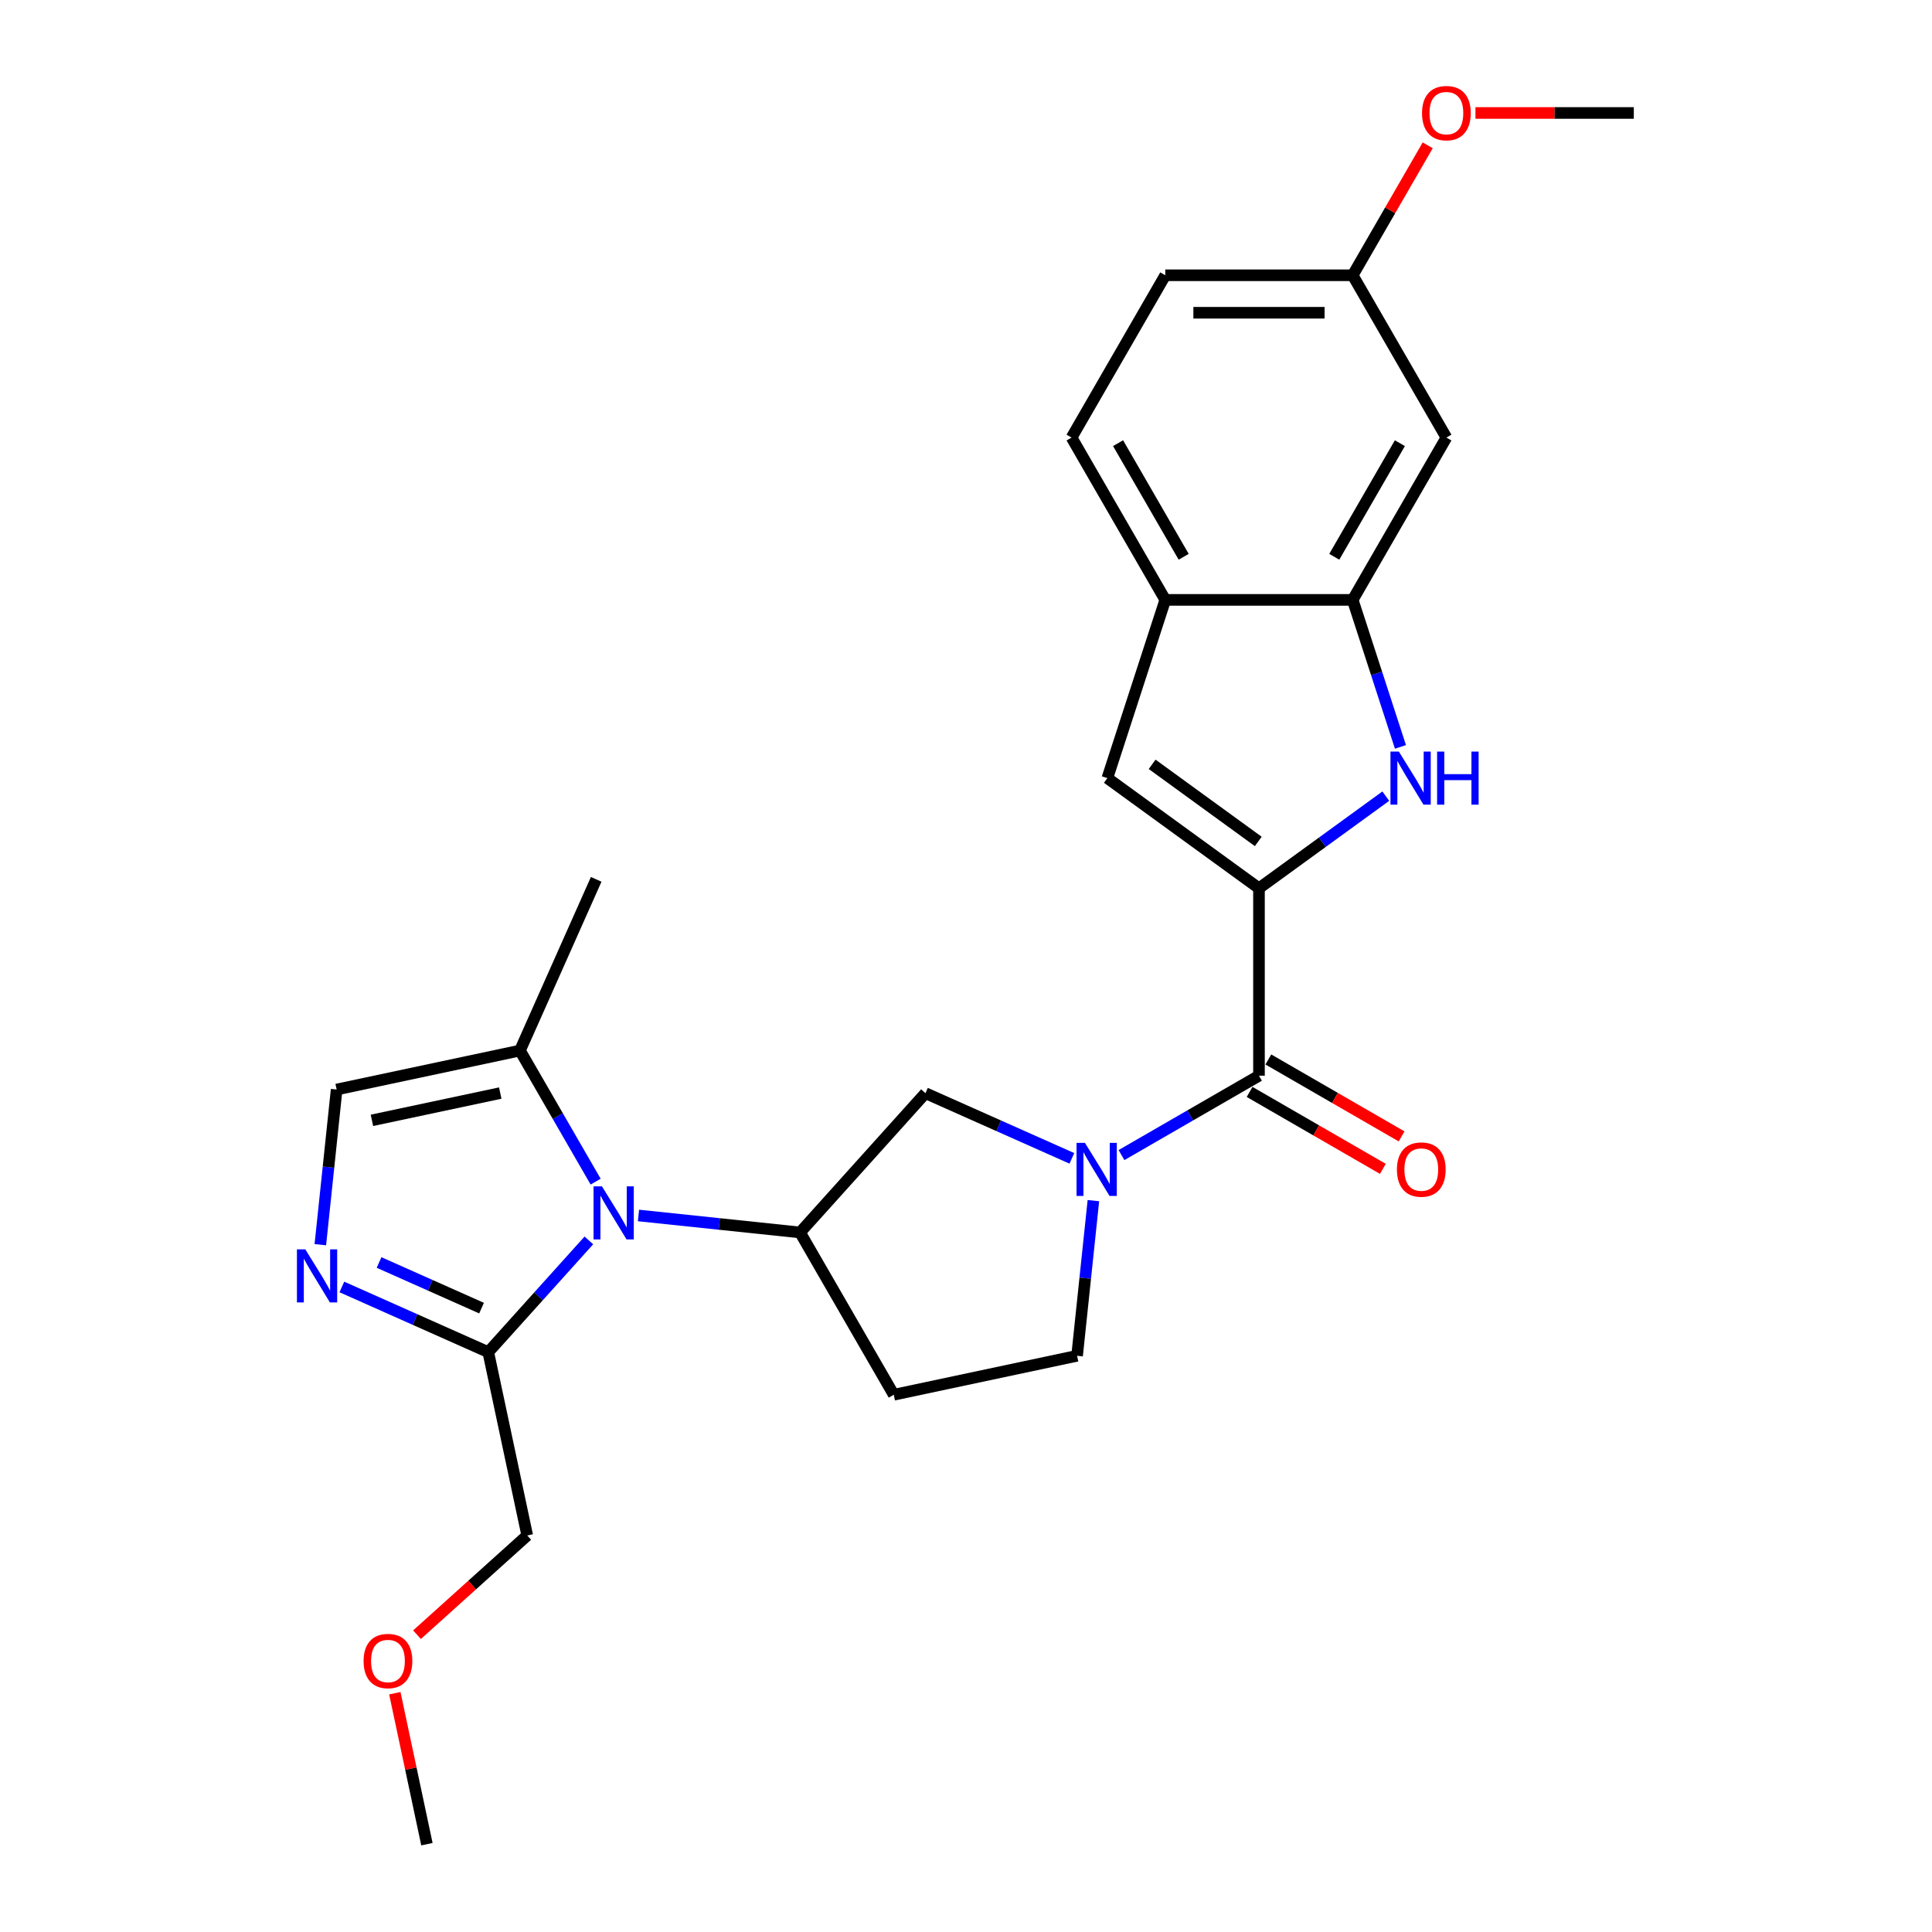 <?xml version='1.0' encoding='iso-8859-1'?>
<svg version='1.1' baseProfile='full'
              xmlns='http://www.w3.org/2000/svg'
                      xmlns:rdkit='http://www.rdkit.org/xml'
                      xmlns:xlink='http://www.w3.org/1999/xlink'
                  xml:space='preserve'
width='1000px' height='1000px' viewBox='0 0 1000 1000'>
<!-- END OF HEADER -->
<rect style='opacity:1.0;fill:#FFFFFF;stroke:none' width='1000' height='1000' x='0' y='0'> </rect>
<path class='bond-2' d='M 651.645,459.774 L 684.463,435.93' style='fill:none;fill-rule:evenodd;stroke:#000000;stroke-width:6px;stroke-linecap:butt;stroke-linejoin:miter;stroke-opacity:1' />
<path class='bond-2' d='M 684.463,435.93 L 717.281,412.087' style='fill:none;fill-rule:evenodd;stroke:#0000FF;stroke-width:6px;stroke-linecap:butt;stroke-linejoin:miter;stroke-opacity:1' />
<path class='bond-3' d='M 651.645,459.774 L 651.645,556.779' style='fill:none;fill-rule:evenodd;stroke:#000000;stroke-width:6px;stroke-linecap:butt;stroke-linejoin:miter;stroke-opacity:1' />
<path class='bond-7' d='M 651.645,459.774 L 573.166,402.755' style='fill:none;fill-rule:evenodd;stroke:#000000;stroke-width:6px;stroke-linecap:butt;stroke-linejoin:miter;stroke-opacity:1' />
<path class='bond-7' d='M 651.277,435.525 L 596.342,395.612' style='fill:none;fill-rule:evenodd;stroke:#000000;stroke-width:6px;stroke-linecap:butt;stroke-linejoin:miter;stroke-opacity:1' />
<path class='bond-0' d='M 330.477,629.126 L 372.293,633.521' style='fill:none;fill-rule:evenodd;stroke:#0000FF;stroke-width:6px;stroke-linecap:butt;stroke-linejoin:miter;stroke-opacity:1' />
<path class='bond-0' d='M 372.293,633.521 L 414.108,637.915' style='fill:none;fill-rule:evenodd;stroke:#000000;stroke-width:6px;stroke-linecap:butt;stroke-linejoin:miter;stroke-opacity:1' />
<path class='bond-6' d='M 304.79,642.04 L 278.757,670.952' style='fill:none;fill-rule:evenodd;stroke:#0000FF;stroke-width:6px;stroke-linecap:butt;stroke-linejoin:miter;stroke-opacity:1' />
<path class='bond-6' d='M 278.757,670.952 L 252.724,699.865' style='fill:none;fill-rule:evenodd;stroke:#000000;stroke-width:6px;stroke-linecap:butt;stroke-linejoin:miter;stroke-opacity:1' />
<path class='bond-9' d='M 308.303,611.615 L 288.717,577.69' style='fill:none;fill-rule:evenodd;stroke:#0000FF;stroke-width:6px;stroke-linecap:butt;stroke-linejoin:miter;stroke-opacity:1' />
<path class='bond-9' d='M 288.717,577.69 L 269.131,543.766' style='fill:none;fill-rule:evenodd;stroke:#000000;stroke-width:6px;stroke-linecap:butt;stroke-linejoin:miter;stroke-opacity:1' />
<path class='bond-1' d='M 580.48,597.867 L 616.062,577.323' style='fill:none;fill-rule:evenodd;stroke:#0000FF;stroke-width:6px;stroke-linecap:butt;stroke-linejoin:miter;stroke-opacity:1' />
<path class='bond-1' d='M 616.062,577.323 L 651.645,556.779' style='fill:none;fill-rule:evenodd;stroke:#000000;stroke-width:6px;stroke-linecap:butt;stroke-linejoin:miter;stroke-opacity:1' />
<path class='bond-11' d='M 554.793,599.564 L 516.905,582.695' style='fill:none;fill-rule:evenodd;stroke:#0000FF;stroke-width:6px;stroke-linecap:butt;stroke-linejoin:miter;stroke-opacity:1' />
<path class='bond-11' d='M 516.905,582.695 L 479.017,565.826' style='fill:none;fill-rule:evenodd;stroke:#000000;stroke-width:6px;stroke-linecap:butt;stroke-linejoin:miter;stroke-opacity:1' />
<path class='bond-15' d='M 565.937,621.443 L 561.717,661.6' style='fill:none;fill-rule:evenodd;stroke:#0000FF;stroke-width:6px;stroke-linecap:butt;stroke-linejoin:miter;stroke-opacity:1' />
<path class='bond-15' d='M 561.717,661.6 L 557.496,701.756' style='fill:none;fill-rule:evenodd;stroke:#000000;stroke-width:6px;stroke-linecap:butt;stroke-linejoin:miter;stroke-opacity:1' />
<path class='bond-8' d='M 724.873,386.594 L 712.511,348.546' style='fill:none;fill-rule:evenodd;stroke:#0000FF;stroke-width:6px;stroke-linecap:butt;stroke-linejoin:miter;stroke-opacity:1' />
<path class='bond-8' d='M 712.511,348.546 L 700.148,310.498' style='fill:none;fill-rule:evenodd;stroke:#000000;stroke-width:6px;stroke-linecap:butt;stroke-linejoin:miter;stroke-opacity:1' />
<path class='bond-16' d='M 646.795,565.18 L 681.282,585.091' style='fill:none;fill-rule:evenodd;stroke:#000000;stroke-width:6px;stroke-linecap:butt;stroke-linejoin:miter;stroke-opacity:1' />
<path class='bond-16' d='M 681.282,585.091 L 715.768,605.002' style='fill:none;fill-rule:evenodd;stroke:#FF0000;stroke-width:6px;stroke-linecap:butt;stroke-linejoin:miter;stroke-opacity:1' />
<path class='bond-16' d='M 656.496,548.378 L 690.982,568.289' style='fill:none;fill-rule:evenodd;stroke:#000000;stroke-width:6px;stroke-linecap:butt;stroke-linejoin:miter;stroke-opacity:1' />
<path class='bond-16' d='M 690.982,568.289 L 725.469,588.2' style='fill:none;fill-rule:evenodd;stroke:#FF0000;stroke-width:6px;stroke-linecap:butt;stroke-linejoin:miter;stroke-opacity:1' />
<path class='bond-4' d='M 176.949,666.127 L 214.837,682.996' style='fill:none;fill-rule:evenodd;stroke:#0000FF;stroke-width:6px;stroke-linecap:butt;stroke-linejoin:miter;stroke-opacity:1' />
<path class='bond-4' d='M 214.837,682.996 L 252.724,699.865' style='fill:none;fill-rule:evenodd;stroke:#000000;stroke-width:6px;stroke-linecap:butt;stroke-linejoin:miter;stroke-opacity:1' />
<path class='bond-4' d='M 196.206,653.464 L 222.728,665.272' style='fill:none;fill-rule:evenodd;stroke:#0000FF;stroke-width:6px;stroke-linecap:butt;stroke-linejoin:miter;stroke-opacity:1' />
<path class='bond-4' d='M 222.728,665.272 L 249.249,677.08' style='fill:none;fill-rule:evenodd;stroke:#000000;stroke-width:6px;stroke-linecap:butt;stroke-linejoin:miter;stroke-opacity:1' />
<path class='bond-29' d='M 165.804,644.248 L 170.025,604.091' style='fill:none;fill-rule:evenodd;stroke:#0000FF;stroke-width:6px;stroke-linecap:butt;stroke-linejoin:miter;stroke-opacity:1' />
<path class='bond-29' d='M 170.025,604.091 L 174.245,563.935' style='fill:none;fill-rule:evenodd;stroke:#000000;stroke-width:6px;stroke-linecap:butt;stroke-linejoin:miter;stroke-opacity:1' />
<path class='bond-5' d='M 414.108,637.915 L 479.017,565.826' style='fill:none;fill-rule:evenodd;stroke:#000000;stroke-width:6px;stroke-linecap:butt;stroke-linejoin:miter;stroke-opacity:1' />
<path class='bond-28' d='M 414.108,637.915 L 462.611,721.925' style='fill:none;fill-rule:evenodd;stroke:#000000;stroke-width:6px;stroke-linecap:butt;stroke-linejoin:miter;stroke-opacity:1' />
<path class='bond-20' d='M 252.724,699.865 L 272.893,794.75' style='fill:none;fill-rule:evenodd;stroke:#000000;stroke-width:6px;stroke-linecap:butt;stroke-linejoin:miter;stroke-opacity:1' />
<path class='bond-12' d='M 573.166,402.755 L 603.143,310.498' style='fill:none;fill-rule:evenodd;stroke:#000000;stroke-width:6px;stroke-linecap:butt;stroke-linejoin:miter;stroke-opacity:1' />
<path class='bond-14' d='M 700.148,310.498 L 748.651,226.489' style='fill:none;fill-rule:evenodd;stroke:#000000;stroke-width:6px;stroke-linecap:butt;stroke-linejoin:miter;stroke-opacity:1' />
<path class='bond-14' d='M 690.622,288.196 L 724.573,229.389' style='fill:none;fill-rule:evenodd;stroke:#000000;stroke-width:6px;stroke-linecap:butt;stroke-linejoin:miter;stroke-opacity:1' />
<path class='bond-26' d='M 700.148,310.498 L 603.143,310.498' style='fill:none;fill-rule:evenodd;stroke:#000000;stroke-width:6px;stroke-linecap:butt;stroke-linejoin:miter;stroke-opacity:1' />
<path class='bond-10' d='M 269.131,543.766 L 174.245,563.935' style='fill:none;fill-rule:evenodd;stroke:#000000;stroke-width:6px;stroke-linecap:butt;stroke-linejoin:miter;stroke-opacity:1' />
<path class='bond-10' d='M 258.932,565.769 L 192.512,579.887' style='fill:none;fill-rule:evenodd;stroke:#000000;stroke-width:6px;stroke-linecap:butt;stroke-linejoin:miter;stroke-opacity:1' />
<path class='bond-22' d='M 269.131,543.766 L 308.587,455.148' style='fill:none;fill-rule:evenodd;stroke:#000000;stroke-width:6px;stroke-linecap:butt;stroke-linejoin:miter;stroke-opacity:1' />
<path class='bond-17' d='M 603.143,310.498 L 554.64,226.489' style='fill:none;fill-rule:evenodd;stroke:#000000;stroke-width:6px;stroke-linecap:butt;stroke-linejoin:miter;stroke-opacity:1' />
<path class='bond-17' d='M 612.669,288.196 L 578.717,229.389' style='fill:none;fill-rule:evenodd;stroke:#000000;stroke-width:6px;stroke-linecap:butt;stroke-linejoin:miter;stroke-opacity:1' />
<path class='bond-13' d='M 462.611,721.925 L 557.496,701.756' style='fill:none;fill-rule:evenodd;stroke:#000000;stroke-width:6px;stroke-linecap:butt;stroke-linejoin:miter;stroke-opacity:1' />
<path class='bond-18' d='M 748.651,226.489 L 700.148,142.479' style='fill:none;fill-rule:evenodd;stroke:#000000;stroke-width:6px;stroke-linecap:butt;stroke-linejoin:miter;stroke-opacity:1' />
<path class='bond-19' d='M 554.64,226.489 L 603.143,142.479' style='fill:none;fill-rule:evenodd;stroke:#000000;stroke-width:6px;stroke-linecap:butt;stroke-linejoin:miter;stroke-opacity:1' />
<path class='bond-21' d='M 700.148,142.479 L 719.566,108.846' style='fill:none;fill-rule:evenodd;stroke:#000000;stroke-width:6px;stroke-linecap:butt;stroke-linejoin:miter;stroke-opacity:1' />
<path class='bond-21' d='M 719.566,108.846 L 738.984,75.213' style='fill:none;fill-rule:evenodd;stroke:#FF0000;stroke-width:6px;stroke-linecap:butt;stroke-linejoin:miter;stroke-opacity:1' />
<path class='bond-27' d='M 700.148,142.479 L 603.143,142.479' style='fill:none;fill-rule:evenodd;stroke:#000000;stroke-width:6px;stroke-linecap:butt;stroke-linejoin:miter;stroke-opacity:1' />
<path class='bond-27' d='M 685.597,161.88 L 617.693,161.88' style='fill:none;fill-rule:evenodd;stroke:#000000;stroke-width:6px;stroke-linecap:butt;stroke-linejoin:miter;stroke-opacity:1' />
<path class='bond-23' d='M 272.893,794.75 L 244.366,820.436' style='fill:none;fill-rule:evenodd;stroke:#000000;stroke-width:6px;stroke-linecap:butt;stroke-linejoin:miter;stroke-opacity:1' />
<path class='bond-23' d='M 244.366,820.436 L 215.84,846.121' style='fill:none;fill-rule:evenodd;stroke:#FF0000;stroke-width:6px;stroke-linecap:butt;stroke-linejoin:miter;stroke-opacity:1' />
<path class='bond-24' d='M 763.687,58.47 L 804.671,58.47' style='fill:none;fill-rule:evenodd;stroke:#FF0000;stroke-width:6px;stroke-linecap:butt;stroke-linejoin:miter;stroke-opacity:1' />
<path class='bond-24' d='M 804.671,58.47 L 845.656,58.47' style='fill:none;fill-rule:evenodd;stroke:#000000;stroke-width:6px;stroke-linecap:butt;stroke-linejoin:miter;stroke-opacity:1' />
<path class='bond-25' d='M 204.363,876.403 L 212.668,915.474' style='fill:none;fill-rule:evenodd;stroke:#FF0000;stroke-width:6px;stroke-linecap:butt;stroke-linejoin:miter;stroke-opacity:1' />
<path class='bond-25' d='M 212.668,915.474 L 220.972,954.545' style='fill:none;fill-rule:evenodd;stroke:#000000;stroke-width:6px;stroke-linecap:butt;stroke-linejoin:miter;stroke-opacity:1' />
<path  class='atom-1' d='M 311.561 614.04
L 320.563 628.59
Q 321.456 630.026, 322.891 632.626
Q 324.327 635.226, 324.405 635.381
L 324.405 614.04
L 328.052 614.04
L 328.052 641.512
L 324.288 641.512
L 314.627 625.603
Q 313.501 623.74, 312.298 621.606
Q 311.134 619.472, 310.785 618.812
L 310.785 641.512
L 307.215 641.512
L 307.215 614.04
L 311.561 614.04
' fill='#0000FF'/>
<path  class='atom-2' d='M 561.563 591.546
L 570.566 606.097
Q 571.458 607.533, 572.894 610.132
Q 574.329 612.732, 574.407 612.887
L 574.407 591.546
L 578.054 591.546
L 578.054 619.018
L 574.291 619.018
L 564.629 603.109
Q 563.504 601.247, 562.301 599.112
Q 561.137 596.978, 560.787 596.319
L 560.787 619.018
L 557.218 619.018
L 557.218 591.546
L 561.563 591.546
' fill='#0000FF'/>
<path  class='atom-3' d='M 724.052 389.019
L 733.054 403.57
Q 733.946 405.006, 735.382 407.606
Q 736.818 410.205, 736.895 410.361
L 736.895 389.019
L 740.543 389.019
L 740.543 416.491
L 736.779 416.491
L 727.117 400.583
Q 725.992 398.72, 724.789 396.586
Q 723.625 394.452, 723.276 393.792
L 723.276 416.491
L 719.706 416.491
L 719.706 389.019
L 724.052 389.019
' fill='#0000FF'/>
<path  class='atom-3' d='M 743.841 389.019
L 747.566 389.019
L 747.566 400.699
L 761.612 400.699
L 761.612 389.019
L 765.337 389.019
L 765.337 416.491
L 761.612 416.491
L 761.612 403.803
L 747.566 403.803
L 747.566 416.491
L 743.841 416.491
L 743.841 389.019
' fill='#0000FF'/>
<path  class='atom-5' d='M 158.033 646.673
L 167.035 661.224
Q 167.927 662.66, 169.363 665.259
Q 170.799 667.859, 170.876 668.014
L 170.876 646.673
L 174.524 646.673
L 174.524 674.145
L 170.76 674.145
L 161.098 658.236
Q 159.973 656.374, 158.77 654.24
Q 157.606 652.105, 157.257 651.446
L 157.257 674.145
L 153.687 674.145
L 153.687 646.673
L 158.033 646.673
' fill='#0000FF'/>
<path  class='atom-17' d='M 723.044 605.36
Q 723.044 598.763, 726.303 595.077
Q 729.563 591.391, 735.654 591.391
Q 741.746 591.391, 745.006 595.077
Q 748.265 598.763, 748.265 605.36
Q 748.265 612.034, 744.967 615.836
Q 741.669 619.6, 735.654 619.6
Q 729.601 619.6, 726.303 615.836
Q 723.044 612.072, 723.044 605.36
M 735.654 616.496
Q 739.845 616.496, 742.096 613.702
Q 744.385 610.87, 744.385 605.36
Q 744.385 599.966, 742.096 597.25
Q 739.845 594.495, 735.654 594.495
Q 731.464 594.495, 729.174 597.211
Q 726.924 599.927, 726.924 605.36
Q 726.924 610.908, 729.174 613.702
Q 731.464 616.496, 735.654 616.496
' fill='#FF0000'/>
<path  class='atom-22' d='M 736.04 58.548
Q 736.04 51.951, 739.299 48.265
Q 742.559 44.579, 748.651 44.579
Q 754.743 44.579, 758.002 48.265
Q 761.261 51.951, 761.261 58.548
Q 761.261 65.222, 757.963 69.024
Q 754.665 72.788, 748.651 72.788
Q 742.598 72.788, 739.299 69.024
Q 736.04 65.26, 736.04 58.548
M 748.651 69.684
Q 752.841 69.684, 755.092 66.89
Q 757.381 64.058, 757.381 58.548
Q 757.381 53.154, 755.092 50.438
Q 752.841 47.683, 748.651 47.683
Q 744.46 47.683, 742.171 50.399
Q 739.92 53.115, 739.92 58.548
Q 739.92 64.096, 742.171 66.89
Q 744.46 69.684, 748.651 69.684
' fill='#FF0000'/>
<path  class='atom-24' d='M 188.193 859.737
Q 188.193 853.141, 191.452 849.455
Q 194.712 845.769, 200.804 845.769
Q 206.896 845.769, 210.155 849.455
Q 213.415 853.141, 213.415 859.737
Q 213.415 866.411, 210.116 870.214
Q 206.818 873.978, 200.804 873.978
Q 194.751 873.978, 191.452 870.214
Q 188.193 866.45, 188.193 859.737
M 200.804 870.874
Q 204.994 870.874, 207.245 868.08
Q 209.534 865.247, 209.534 859.737
Q 209.534 854.344, 207.245 851.628
Q 204.994 848.873, 200.804 848.873
Q 196.613 848.873, 194.324 851.589
Q 192.073 854.305, 192.073 859.737
Q 192.073 865.286, 194.324 868.08
Q 196.613 870.874, 200.804 870.874
' fill='#FF0000'/>
</svg>
